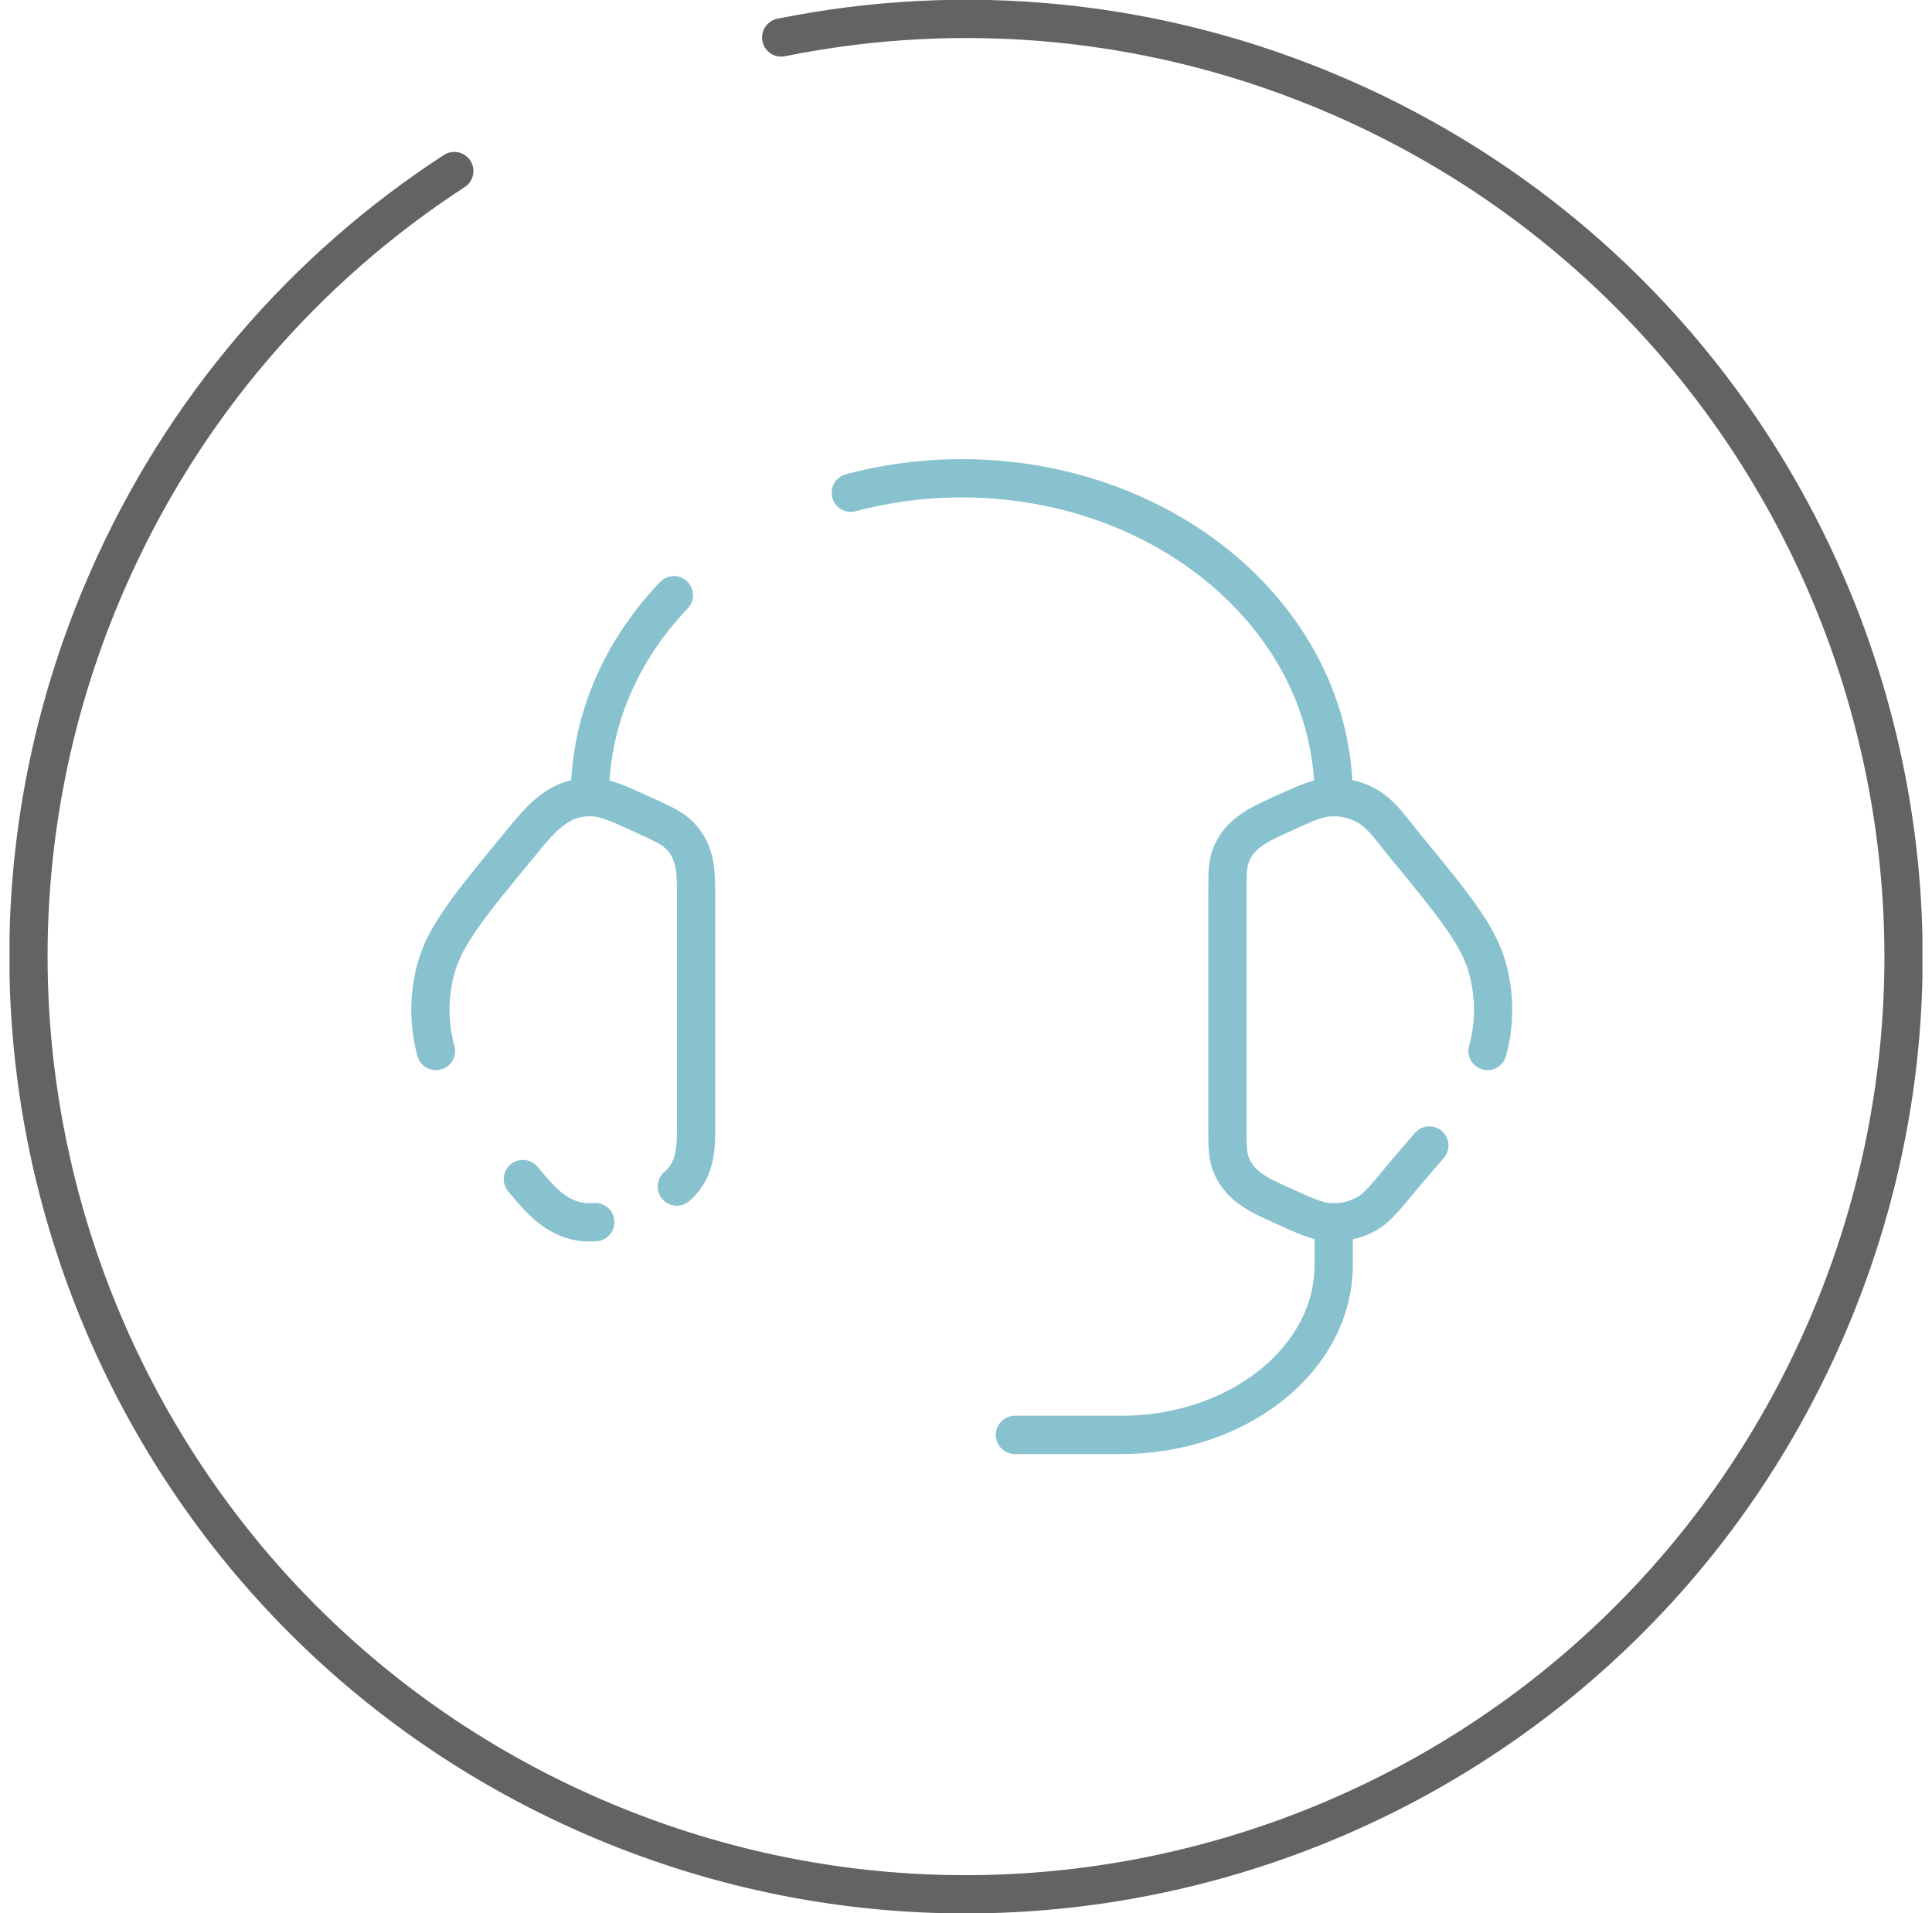 <svg width="101" height="100" viewBox="0 0 101 100" fill="none" xmlns="http://www.w3.org/2000/svg">
<g clip-path="url(#clip0_20_13)">
<path d="M23.748 8.94C15.983 13.99 9.56 21.294 5.582 30.421C-5.232 55.228 6.113 84.105 30.921 94.918C55.728 105.732 84.605 94.387 95.418 69.579C106.232 44.772 94.887 15.895 70.079 5.082C60.514 0.912 50.345 0.037 40.839 1.958" stroke="#626461" stroke-width="2" stroke-linecap="round"/>
<path d="M77.765 54.933C78.154 53.519 78.154 52.036 77.765 50.619C77.287 48.867 75.976 47.275 73.357 44.092C72.79 43.403 72.234 42.553 71.44 42.108C70.84 41.772 70.137 41.622 69.437 41.678C68.818 41.728 68.195 42.011 66.951 42.581C65.84 43.086 64.732 43.567 64.312 44.811C64.168 45.239 64.168 45.719 64.168 46.681V58.875C64.168 59.836 64.168 60.317 64.312 60.744C64.732 61.989 65.837 62.469 66.948 62.975C68.195 63.544 68.818 63.828 69.437 63.878C70.133 63.935 70.83 63.786 71.44 63.447C71.968 63.15 72.387 62.642 73.223 61.628C73.693 61.057 74.209 60.474 74.723 59.872M22.79 54.936C22.403 53.524 22.403 52.034 22.79 50.622C23.27 48.867 24.582 47.275 27.204 44.094C28.27 42.794 29.268 41.528 31.12 41.678C31.74 41.728 32.362 42.014 33.609 42.581C34.551 43.011 35.023 43.225 35.379 43.533C36.357 44.383 36.39 45.469 36.39 46.681V58.878C36.39 60.086 36.357 61.172 35.379 62.022M27.334 61.628C28.365 62.878 29.351 64.019 31.12 63.878" stroke="#88C2CE" stroke-width="2" stroke-linecap="round" stroke-linejoin="round"/>
<path d="M30.834 41.667C30.834 37.661 32.483 33.985 35.23 31.111M69.723 41.667C69.723 32.461 61.018 25 50.279 25C48.258 25 46.31 25.264 44.477 25.754M69.723 63.889V66.111C69.723 71.019 64.751 75 58.612 75H53.057" stroke="#88C2CE" stroke-width="2" stroke-linecap="round" stroke-linejoin="round"/>
</g>
<defs>
<clipPath id="clip0_20_13">
<rect width="100" height="100" fill="white" transform="translate(0.5)"/>
</clipPath>
</defs>
</svg>
